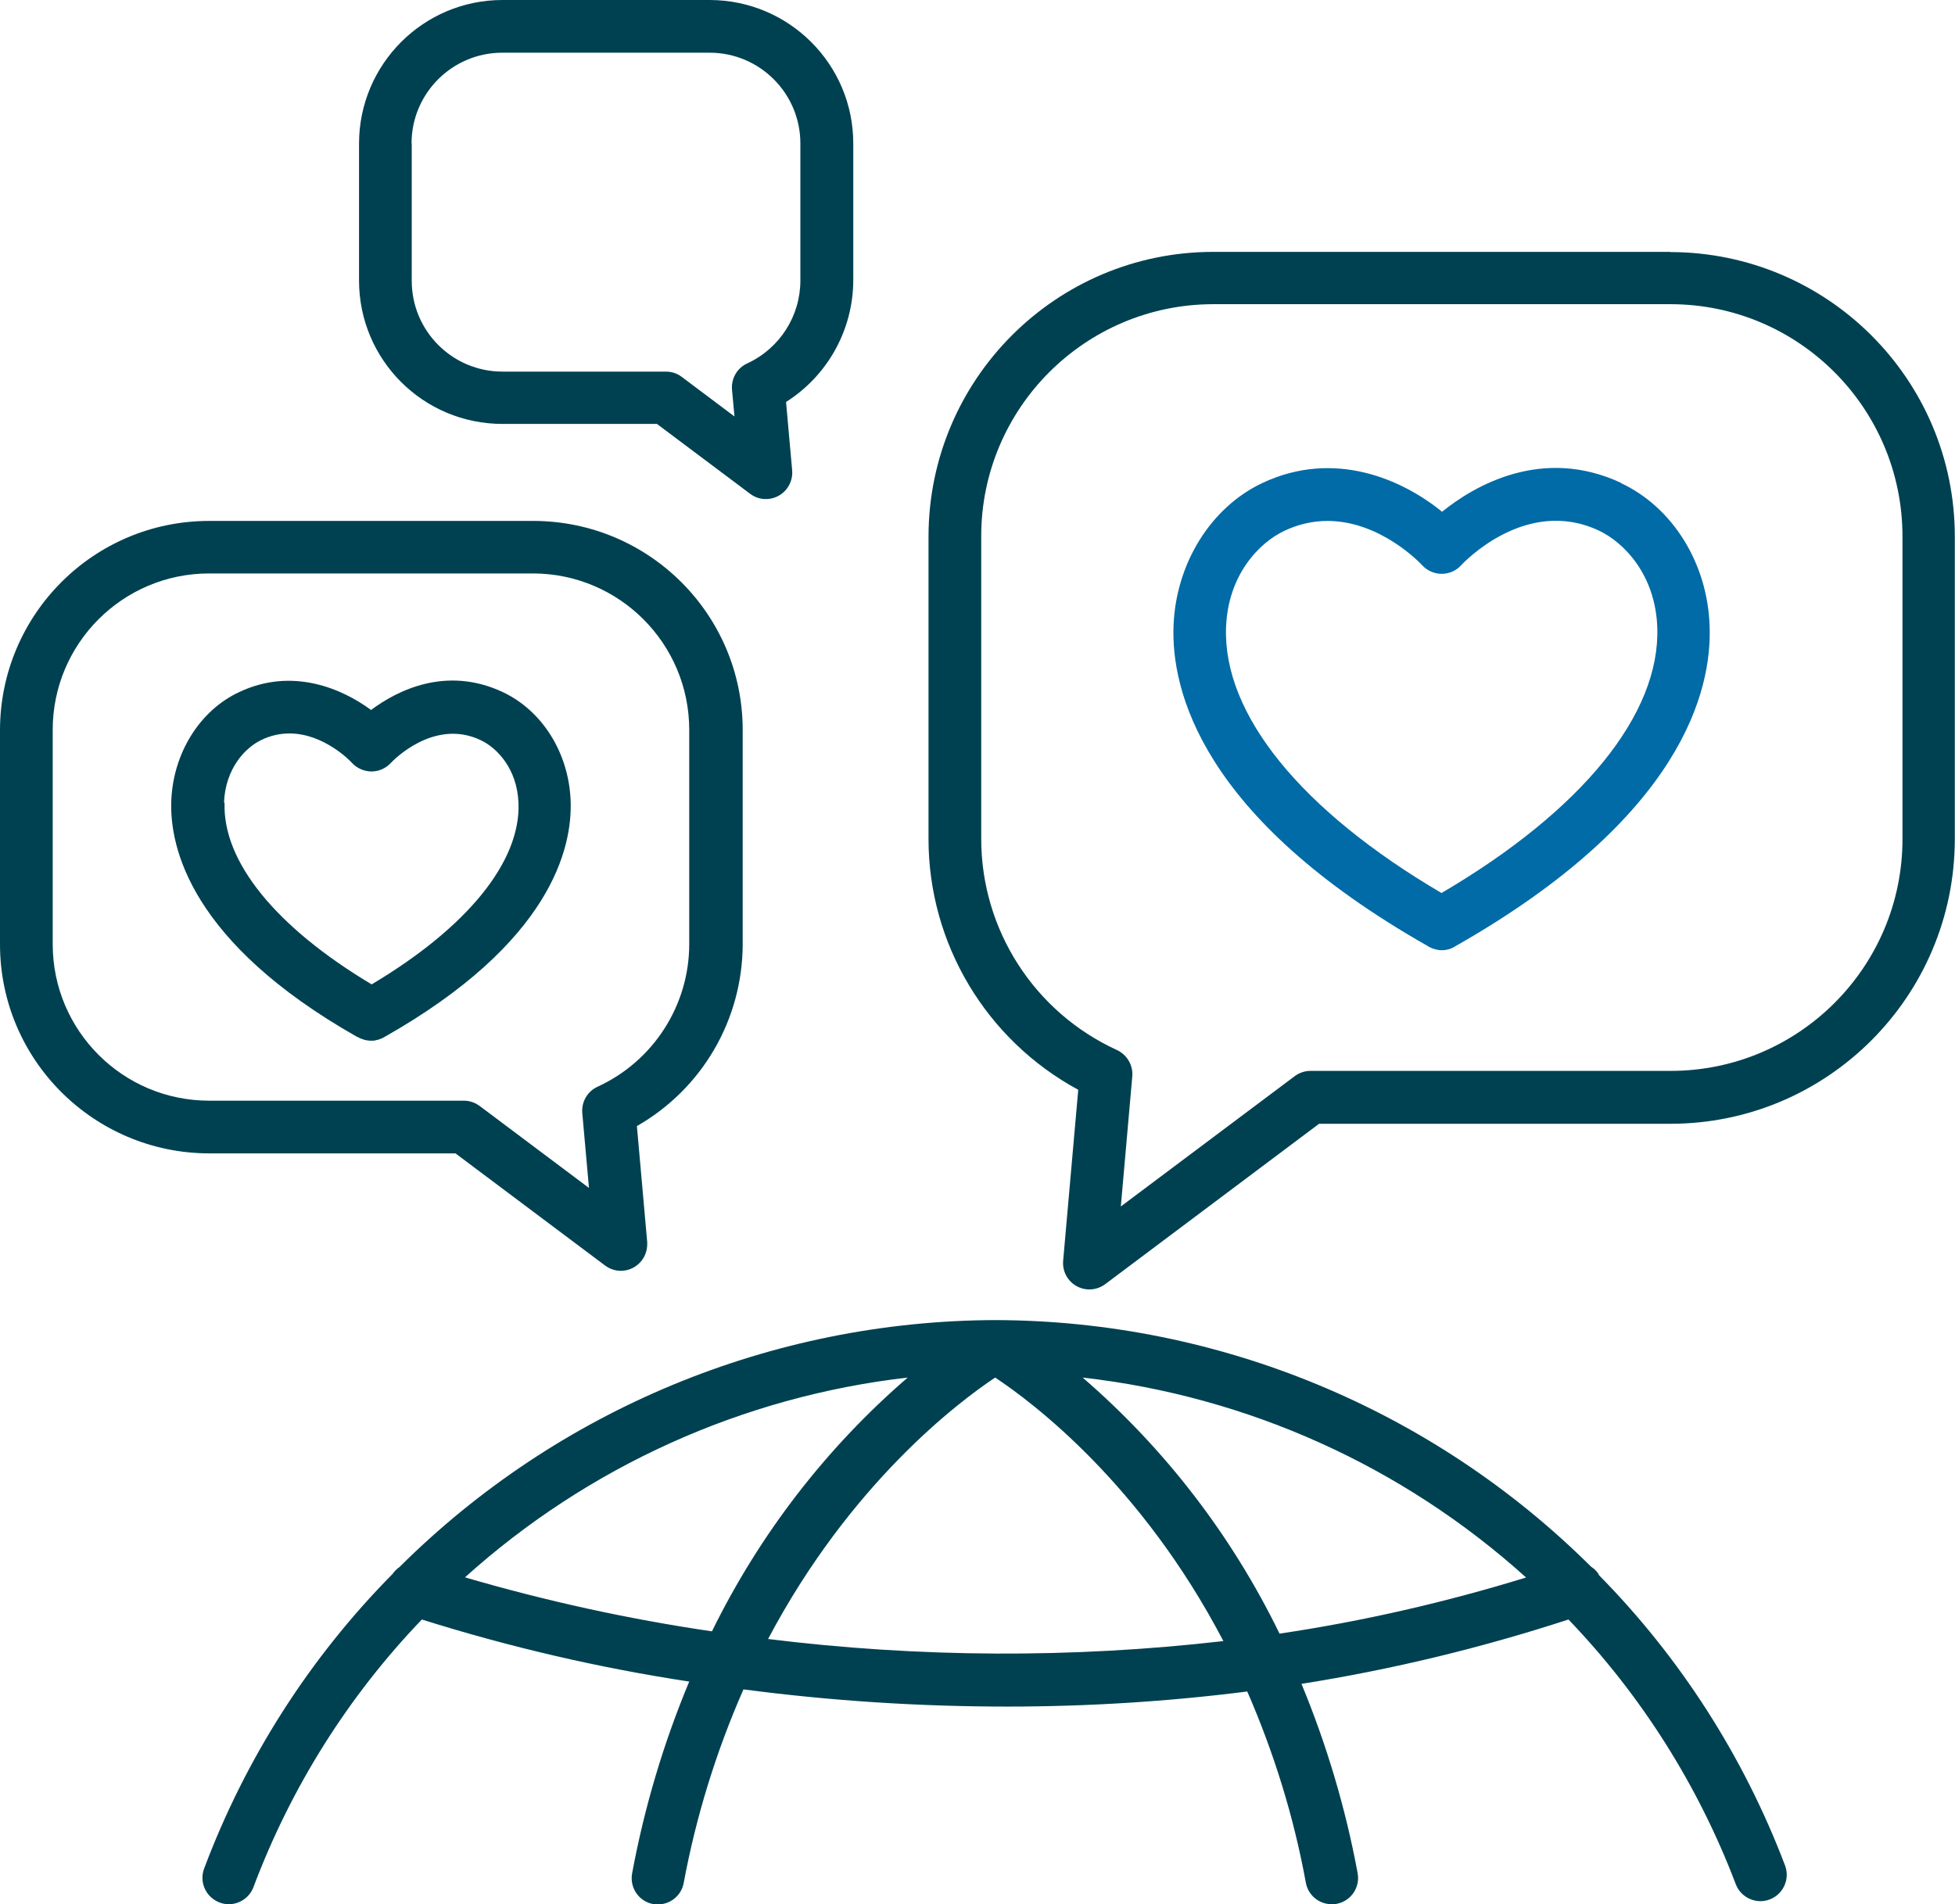 <?xml version="1.0" encoding="UTF-8"?><svg id="Layer_2" xmlns="http://www.w3.org/2000/svg" viewBox="0 0 102.37 99.71"><defs><style>.cls-1{fill:#004151;}.cls-2{fill:#006ba6;}</style></defs><g id="Layer_1-2"><path class="cls-1" d="M83.72,82.45c-.1-.16-.24-.3-.41-.41-8.29-8.24-19.5-12.88-31.19-12.91h-.02c-11.69.04-22.9,4.69-31.19,12.94-.14.09-.25.21-.35.35-4.34,4.39-7.7,9.65-9.87,15.43-.27.71.09,1.51.81,1.78.15.06.32.09.48.09.57,0,1.09-.36,1.29-.89,1.96-5.22,4.96-10,8.82-14.02,4.58,1.44,9.26,2.53,14,3.25-1.35,3.23-2.35,6.6-2.99,10.04-.14.75.35,1.47,1.09,1.61,0,0,0,0,0,0,.08.02.17.02.26.02.66,0,1.23-.47,1.35-1.12.65-3.49,1.7-6.89,3.13-10.14,4.58.6,9.19.9,13.81.9,4.2,0,8.4-.26,12.57-.79,1.4,3.21,2.44,6.57,3.07,10.02.12.65.69,1.12,1.35,1.12.09,0,.17,0,.26-.02.75-.14,1.24-.86,1.1-1.61,0,0,0,0,0,0-.63-3.4-1.62-6.72-2.94-9.91,4.74-.75,9.41-1.88,13.98-3.37,3.82,3.98,6.8,8.7,8.76,13.86.27.71,1.07,1.07,1.78.8s1.07-1.07.8-1.78c-2.16-5.69-5.48-10.88-9.76-15.22h0ZM24.35,82.6c6.45-5.81,14.55-9.47,23.18-10.46-4.28,3.69-7.76,8.22-10.25,13.29-4.37-.64-8.7-1.59-12.94-2.83h0ZM40.22,85.83c4.3-8.13,9.95-12.4,11.89-13.69,1.95,1.29,7.65,5.57,11.95,13.8-7.93.91-15.93.87-23.85-.11h0ZM56.69,72.14c8.64.98,16.76,4.64,23.22,10.47-4.22,1.3-8.54,2.29-12.91,2.94-2.49-5.12-6-9.69-10.31-13.41h0Z"/><path class="cls-2" d="M84.89,25.29c-4.15-1.94-7.71.16-9.38,1.51-2.07-1.69-5.63-3.28-9.4-1.51-2.7,1.27-4.53,4.2-4.66,7.47-.13,3.37,1.43,10.03,13.29,16.77l.08.05c.2.11.44.18.67.18.08,0,.16,0,.24-.02.17-.03.33-.09.48-.19h0c11.88-6.75,13.44-13.4,13.31-16.78-.11-3.28-1.94-6.21-4.64-7.47h0ZM75.49,46.77c-7.36-4.32-11.46-9.37-11.29-13.92.1-2.73,1.72-4.43,3.07-5.06.7-.33,1.46-.51,2.24-.51,2.77,0,4.86,2.21,4.97,2.33.26.28.63.44,1.01.44.39,0,.76-.16,1.02-.45.14-.15,3.4-3.6,7.2-1.82,1.35.63,2.97,2.34,3.07,5.06.17,4.55-3.93,9.6-11.29,13.92h0Z"/><path class="cls-1" d="M18.72,54.3c.22.13.47.2.72.2.08,0,.15,0,.22-.02.17-.03.33-.09.48-.18,8.7-4.93,9.84-9.88,9.74-12.38s-1.49-4.71-3.56-5.68c-2.97-1.39-5.54-.07-6.89.94-1.49-1.1-4.1-2.26-6.9-.94-2.07.96-3.46,3.2-3.56,5.68s1.04,7.45,9.73,12.38ZM11.73,42.03c.07-1.78,1.11-2.89,1.98-3.29.45-.22.95-.33,1.45-.33,1.8,0,3.19,1.45,3.25,1.52.26.29.63.46,1.02.47h.02c.38,0,.75-.16,1.01-.44.09-.1,2.25-2.37,4.71-1.2.87.41,1.91,1.51,1.98,3.29.12,3.08-2.7,6.53-7.69,9.5-5.02-3-7.81-6.44-7.7-9.51h0Z"/><path class="cls-1" d="M87.47,13.19h-23.95c-8.23.01-14.89,6.68-14.9,14.9v15.85c0,5.48,3.02,10.52,7.84,13.13l-.79,8.95c-.07.76.49,1.43,1.25,1.5.34.03.68-.07.95-.27l11.2-8.4h18.39c8.23,0,14.89-6.68,14.9-14.9v-15.85c0-8.23-6.67-14.89-14.9-14.9ZM99.62,43.94c0,6.7-5.44,12.14-12.14,12.14h-18.86c-.3,0-.59.1-.83.28l-9.1,6.82.6-6.81c.05-.58-.27-1.13-.8-1.38-4.33-1.98-7.11-6.3-7.11-11.06v-15.85c0-6.7,5.44-12.14,12.14-12.15h23.95c6.71,0,12.14,5.44,12.15,12.15v15.85Z"/><path class="cls-1" d="M23.85,60.4l7.83,5.87c.24.18.53.28.83.28.76,0,1.38-.62,1.38-1.39,0-.04,0-.08,0-.11l-.54-6.08c3.42-1.95,5.53-5.58,5.54-9.52v-11.22c0-6.05-4.91-10.94-10.95-10.95H10.95c-6.05,0-10.94,4.91-10.95,10.95v11.22c0,6.05,4.91,10.94,10.95,10.95h12.89ZM2.76,49.44v-11.22c0-4.52,3.67-8.19,8.19-8.19h16.95c4.52,0,8.19,3.67,8.19,8.19v11.22c0,3.21-1.88,6.13-4.8,7.47-.53.24-.85.79-.8,1.38l.35,3.92-5.72-4.29c-.24-.18-.53-.28-.83-.28h-13.34c-4.52,0-8.19-3.67-8.19-8.19,0,0,0,0,0,0h0Z"/><path class="cls-1" d="M26.31,22.2h8.09l4.88,3.66c.61.46,1.47.33,1.93-.28.2-.27.3-.61.27-.95l-.32-3.58c2.18-1.38,3.51-3.78,3.52-6.36v-7.18c0-4.14-3.36-7.5-7.51-7.51h-10.86c-4.14,0-7.5,3.36-7.51,7.51v7.18c0,4.15,3.36,7.51,7.51,7.51ZM21.55,7.51c0-2.62,2.13-4.75,4.75-4.75h10.86c2.62,0,4.75,2.13,4.75,4.75v7.18c0,1.87-1.09,3.56-2.78,4.34-.53.24-.85.79-.8,1.38l.13,1.4-2.77-2.08c-.24-.18-.53-.27-.83-.27h-8.55c-2.63,0-4.76-2.14-4.75-4.77h0s0-7.18,0-7.18Z"/></g></svg>